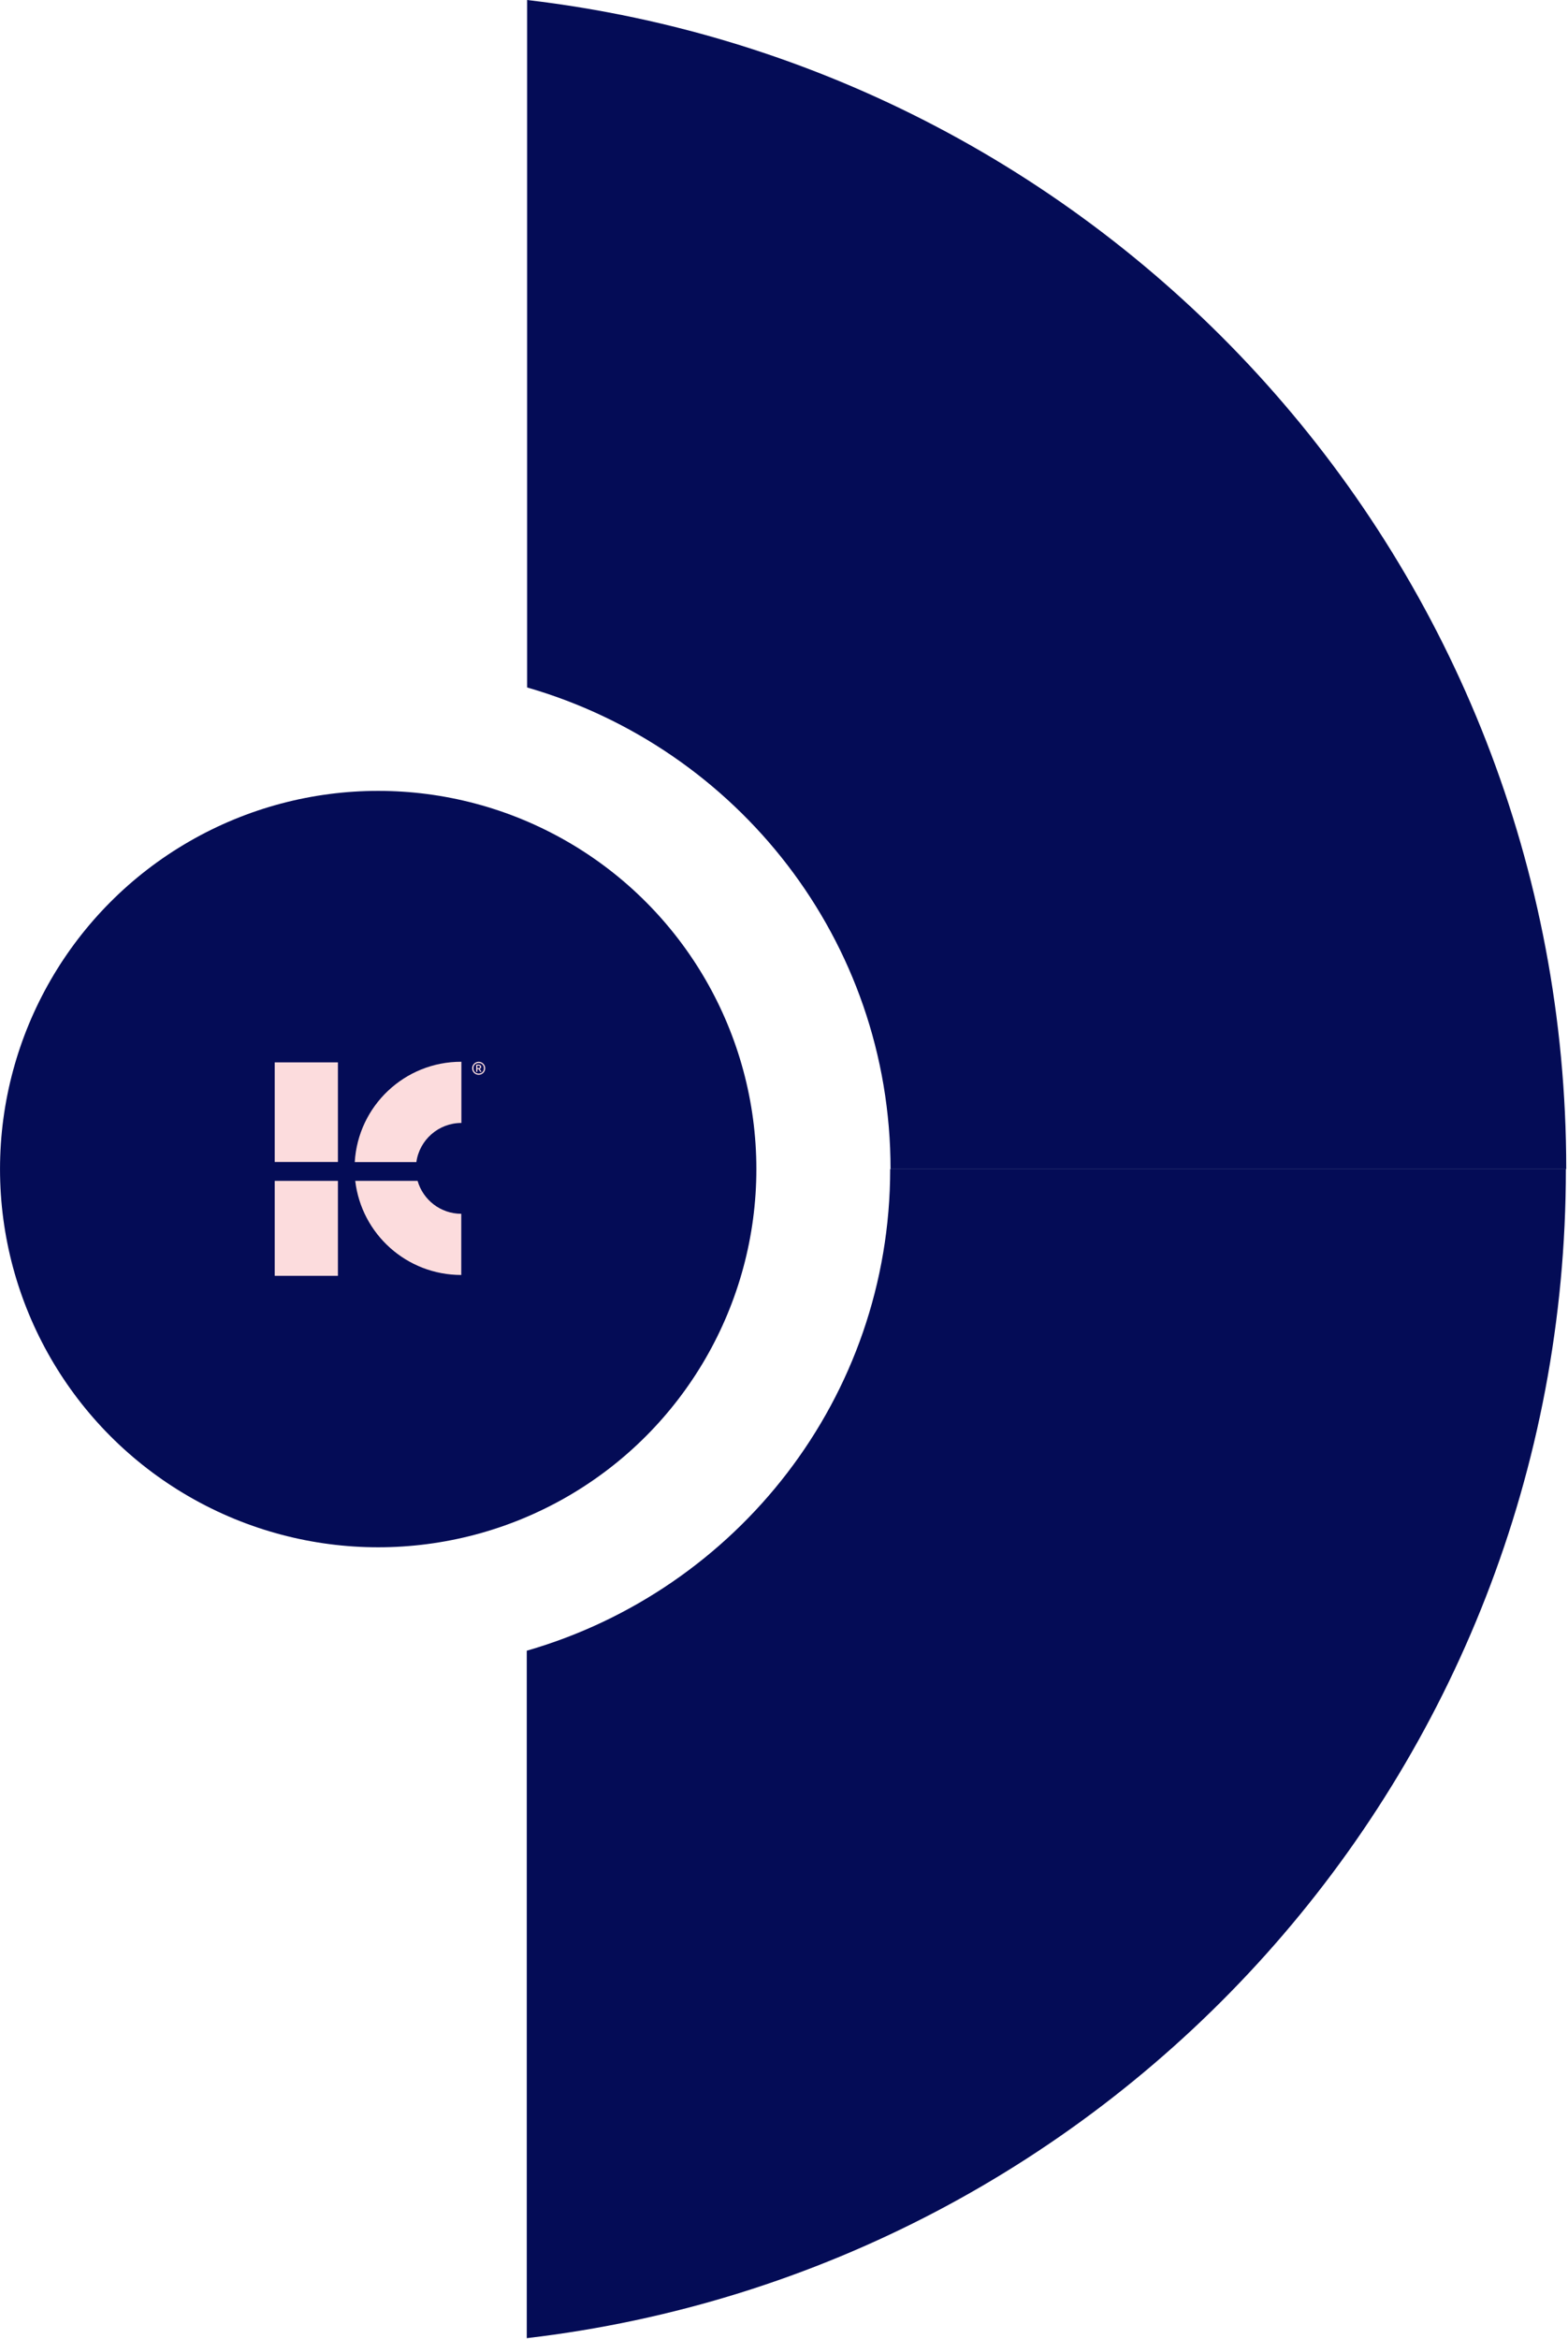 <svg width="879" height="1311" viewBox="0 0 879 1311" fill="none" xmlns="http://www.w3.org/2000/svg">
<path d="M295.294 925.3L295.293 1310.65C623.525 1272.19 877.81 993.924 877.81 655.326L499.023 655.326C499.023 783.526 413.004 891.365 295.294 925.3Z" fill="#040C56"/>
<path d="M295.495 385.353L295.495 -7.62939e-05C623.726 38.46 878.011 316.728 878.011 655.326L499.224 655.326C499.224 527.127 413.205 419.288 295.495 385.353Z" fill="#040C56"/>
<circle cx="212" cy="212" r="212" transform="matrix(-1 -1.74846e-07 -1.74846e-07 1 424.011 443.326)" fill="#040C56"/>
<path d="M189.43 595.505H154V651.336H189.43V595.505Z" fill="#FCDCDD"/>
<path d="M189.43 661.929H154V715.163H189.43V661.929Z" fill="#FCDCDD"/>
<path d="M234.094 661.929H199.143C202.631 691.655 227.87 714.685 258.58 714.685V680.38C246.953 680.38 237.172 672.589 234.094 661.929Z" fill="#FCDCDD"/>
<path d="M198.869 651.405H233.41C235.12 639.036 245.79 629.468 258.649 629.468V595.163C226.775 595.095 200.716 619.97 198.869 651.405Z" fill="#FCDCDD"/>
<path d="M268.334 602.489C267.833 602.489 267.358 602.393 266.911 602.202C266.465 602.011 266.072 601.751 265.735 601.423C265.407 601.086 265.147 600.694 264.955 600.247C264.764 599.801 264.668 599.327 264.668 598.826C264.668 598.316 264.764 597.842 264.955 597.405C265.147 596.958 265.407 596.571 265.735 596.243C266.072 595.906 266.465 595.642 266.911 595.45C267.358 595.259 267.833 595.163 268.334 595.163C268.845 595.163 269.319 595.259 269.757 595.45C270.204 595.642 270.591 595.906 270.92 596.243C271.257 596.571 271.521 596.958 271.713 597.405C271.904 597.842 272 598.316 272 598.826C272 599.327 271.904 599.801 271.713 600.247C271.521 600.694 271.257 601.086 270.92 601.423C270.591 601.751 270.204 602.011 269.757 602.202C269.319 602.393 268.845 602.489 268.334 602.489ZM268.334 601.778C268.909 601.778 269.415 601.655 269.853 601.409C270.29 601.154 270.632 600.803 270.878 600.357C271.134 599.91 271.262 599.4 271.262 598.826C271.262 598.243 271.134 597.733 270.878 597.295C270.632 596.849 270.29 596.503 269.853 596.257C269.415 596.001 268.909 595.874 268.334 595.874C267.76 595.874 267.253 596.001 266.816 596.257C266.378 596.503 266.031 596.849 265.776 597.295C265.53 597.733 265.407 598.243 265.407 598.826C265.407 599.4 265.53 599.91 265.776 600.357C266.031 600.803 266.378 601.154 266.816 601.409C267.253 601.655 267.76 601.778 268.334 601.778ZM266.966 600.78V596.79H268.361C268.763 596.79 269.091 596.908 269.346 597.145C269.611 597.373 269.743 597.673 269.743 598.047C269.743 598.302 269.67 598.53 269.524 598.73C269.378 598.931 269.187 599.081 268.95 599.181L269.907 600.78H269.182L268.334 599.304H267.609V600.78H266.966ZM267.609 598.703H268.402C268.594 598.703 268.754 598.644 268.881 598.525C269.018 598.398 269.086 598.238 269.086 598.047C269.086 597.847 269.018 597.687 268.881 597.569C268.744 597.441 268.562 597.377 268.334 597.377H267.609V598.703Z" fill="#FCDCDD"/>
</svg>
